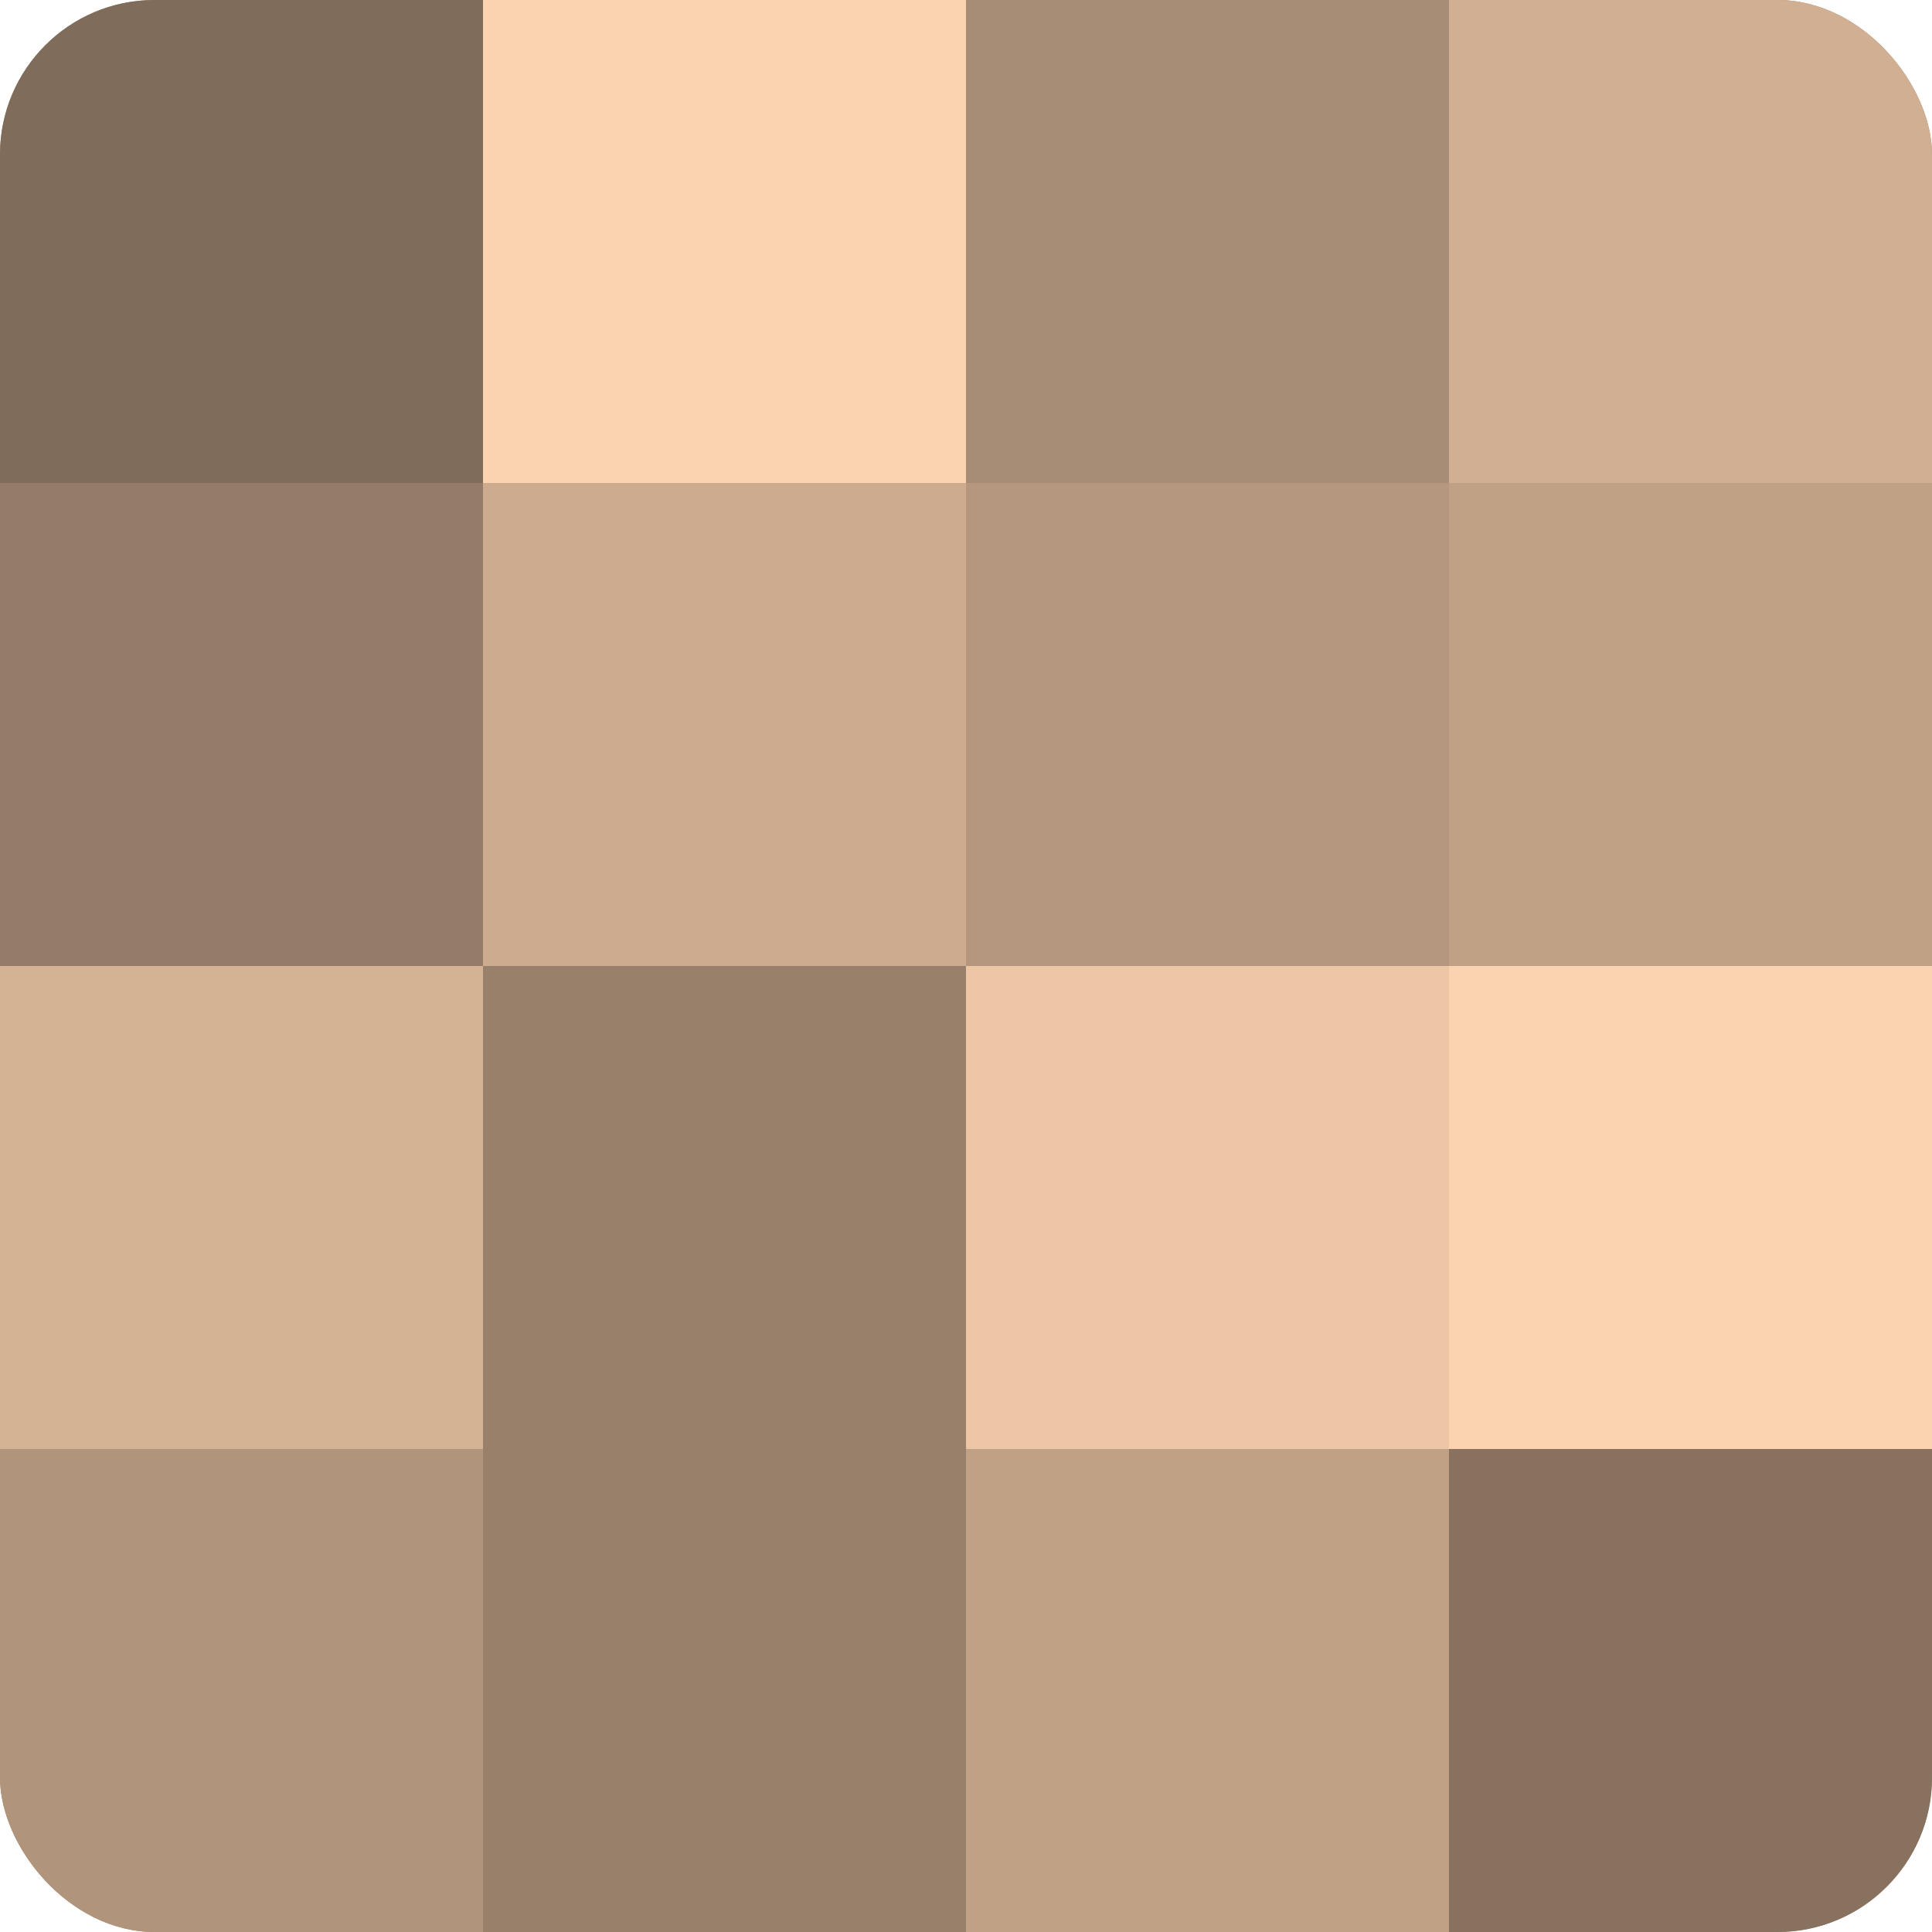 <?xml version="1.0" encoding="UTF-8"?>
<svg xmlns="http://www.w3.org/2000/svg" width="60" height="60" viewBox="0 0 100 100" preserveAspectRatio="xMidYMid meet"><defs><clipPath id="c" width="100" height="100"><rect width="100" height="100" rx="8" ry="8"/></clipPath></defs><g clip-path="url(#c)"><rect width="100" height="100" fill="#a08670"/><rect width="25" height="25" fill="#806c5a"/><rect y="25" width="25" height="25" fill="#947c68"/><rect y="50" width="25" height="25" fill="#d4b294"/><rect y="75" width="25" height="25" fill="#b0947b"/><rect x="25" width="25" height="25" fill="#fcd3b0"/><rect x="25" y="25" width="25" height="25" fill="#ccab8f"/><rect x="25" y="50" width="25" height="25" fill="#98806a"/><rect x="25" y="75" width="25" height="25" fill="#98806a"/><rect x="50" width="25" height="25" fill="#a88d76"/><rect x="50" y="25" width="25" height="25" fill="#b4977e"/><rect x="50" y="50" width="25" height="25" fill="#ecc6a5"/><rect x="50" y="75" width="25" height="25" fill="#c0a186"/><rect x="75" width="25" height="25" fill="#d0af92"/><rect x="75" y="25" width="25" height="25" fill="#c0a186"/><rect x="75" y="50" width="25" height="25" fill="#fcd3b0"/><rect x="75" y="75" width="25" height="25" fill="#88725f"/></g></svg>
